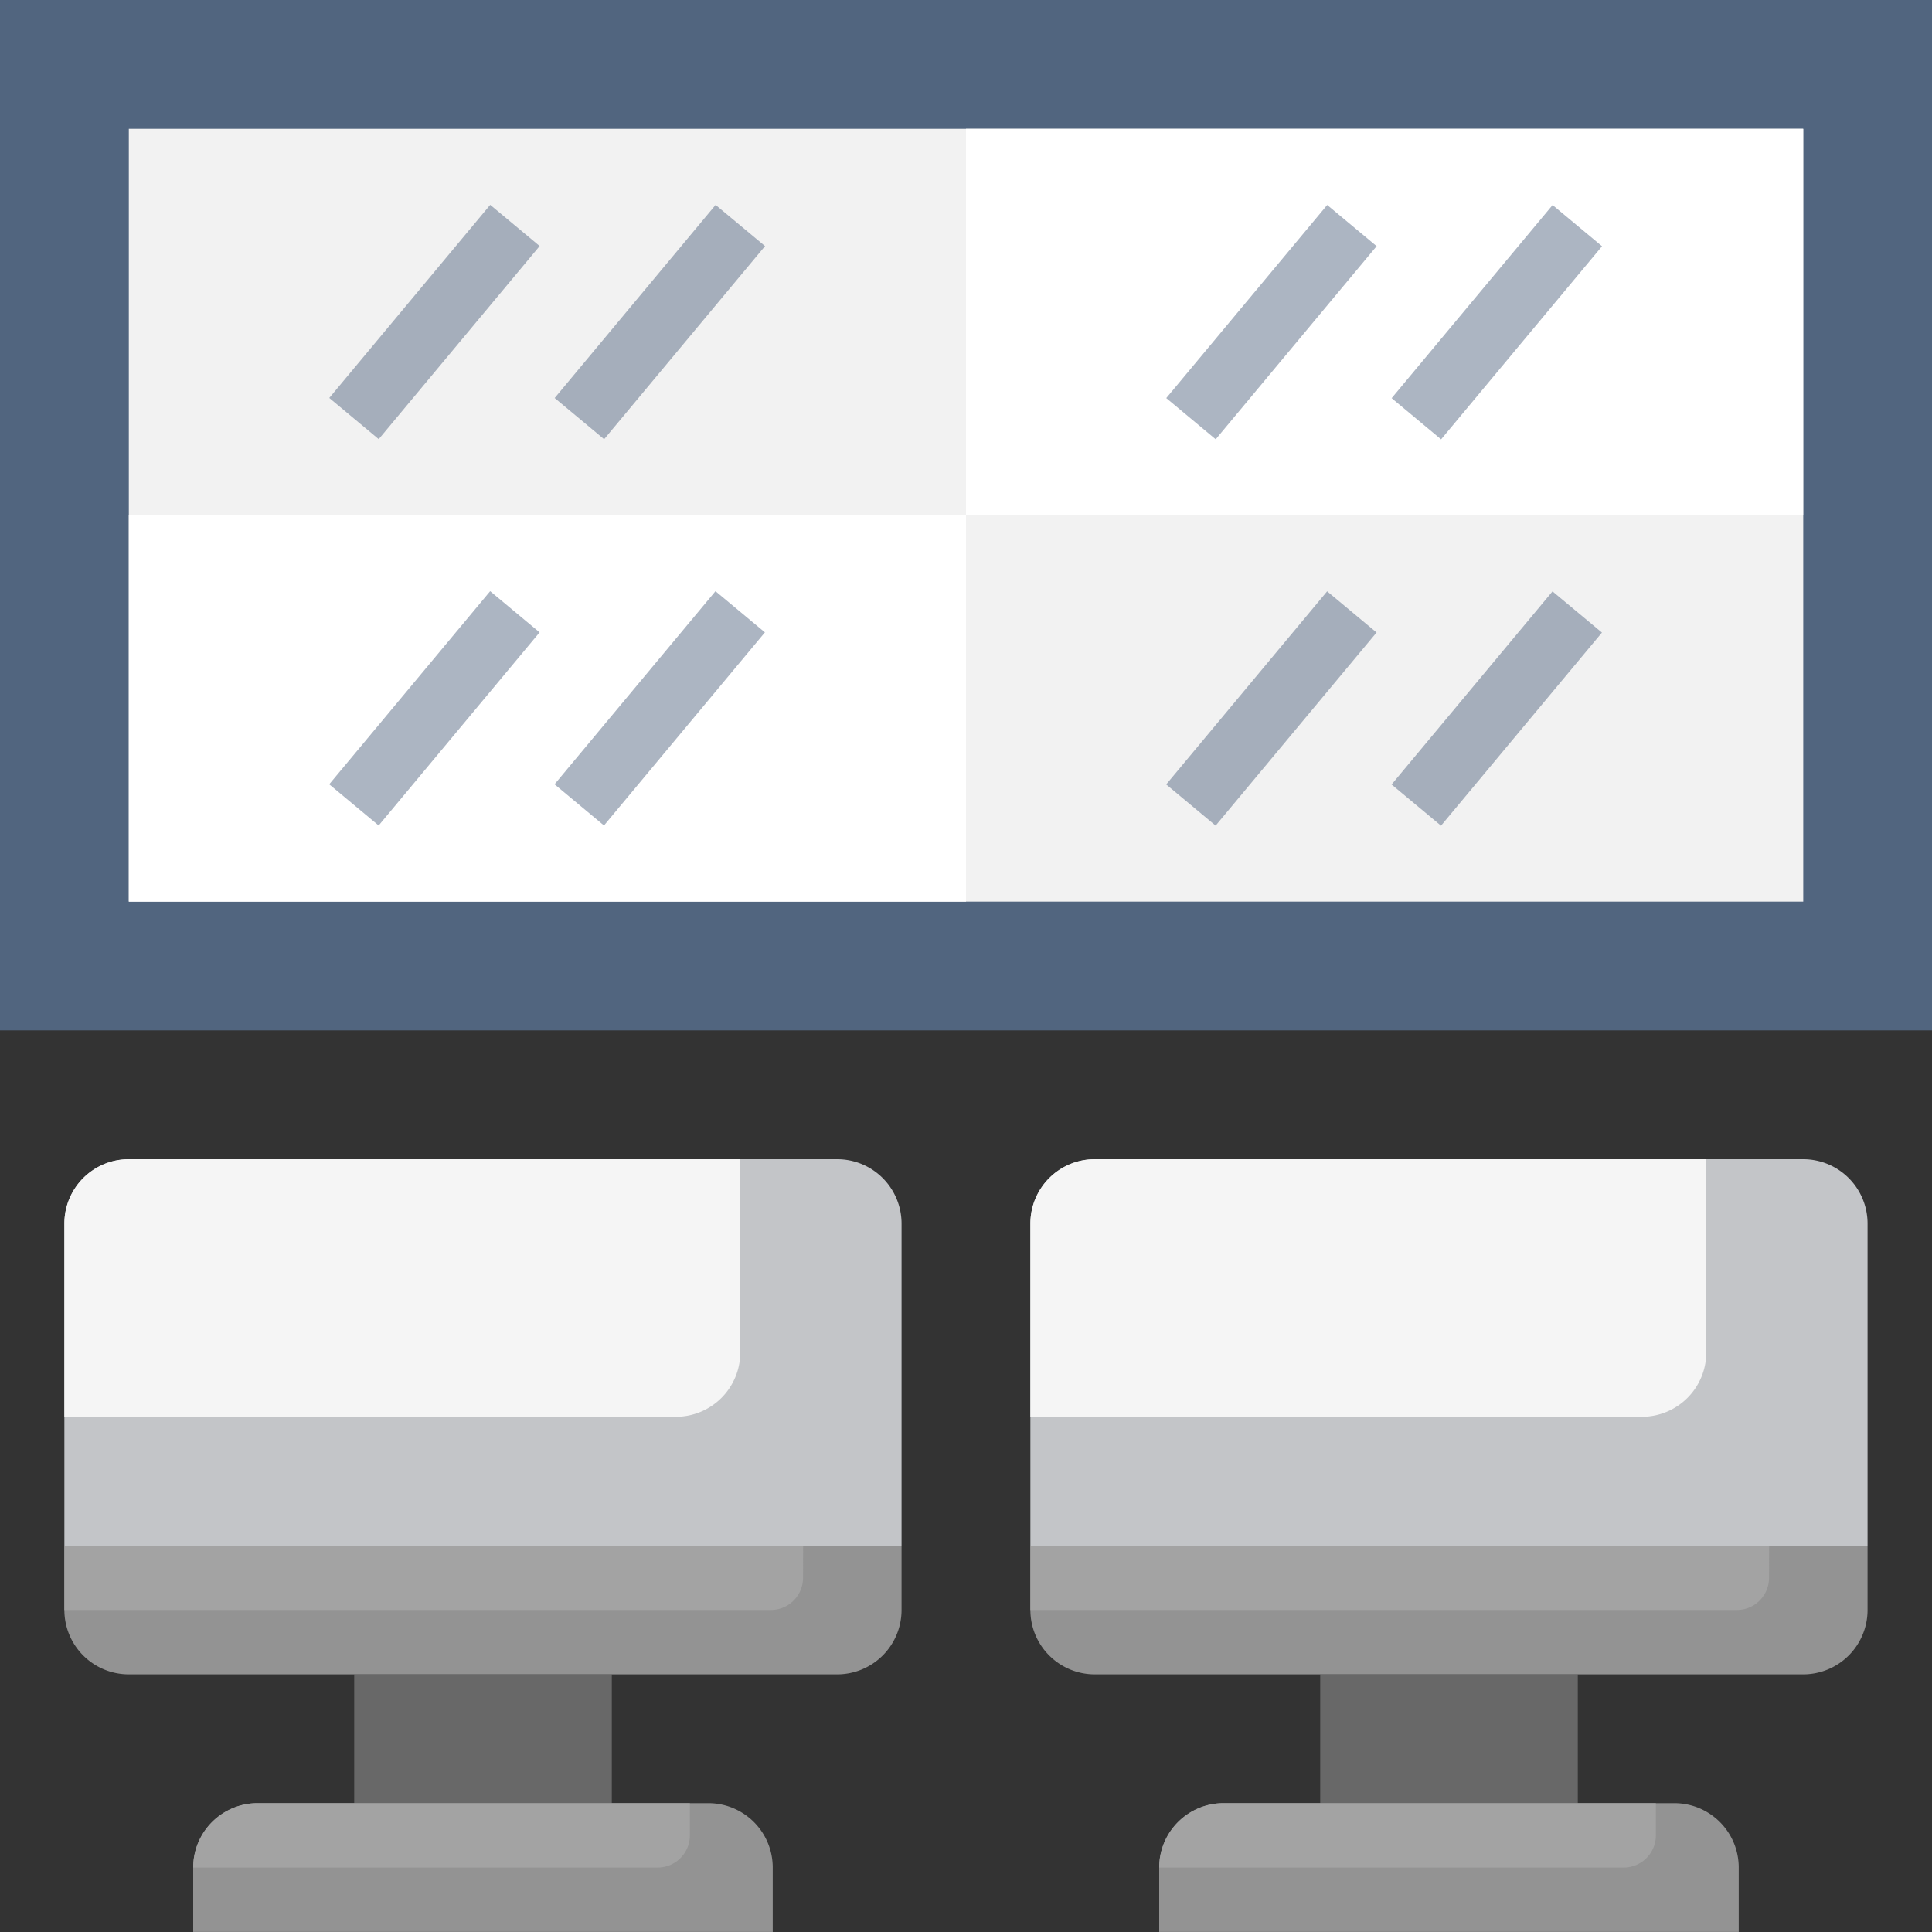 <svg xmlns="http://www.w3.org/2000/svg" width="28.75" height="28.75" viewBox="0 0 28.75 28.75">
  <rect x="0" y="0" width="28.75" height="28.75" fill="#333333" stroke="none"/>
  <g id="pantallas" transform="translate(-2 -2)">
    <path id="Trazado_40303" data-name="Trazado 40303" d="M2,2H30.75V17.333H2Z" fill="#51657f"/>
    <path id="Trazado_40304" data-name="Trazado 40304" d="M6,6H30.917V17.5H6Z" transform="translate(-2.083 -2.083)" fill="#f2f2f2"/>
    <path id="Trazado_40305" data-name="Trazado 40305" d="M32,6H44.458v5.75H32Z" transform="translate(-15.625 -2.083)" fill="#fff"/>
    <path id="Trazado_40306" data-name="Trazado 40306" d="M6,18H18.458v5.75H6Z" transform="translate(-2.083 -8.333)" fill="#fff"/>
    <path id="Trazado_40307" data-name="Trazado 40307" d="M43,54h3.833v1.917H43Z" transform="translate(-21.354 -27.083)" fill="#686868"/>
    <path id="Trazado_40308" data-name="Trazado 40308" d="M34,43.75V38.958A.958.958,0,0,1,34.958,38H45.5a.958.958,0,0,1,.958.958V43.75Z" transform="translate(-16.667 -18.75)" fill="#c3c5c8"/>
    <path id="Trazado_40309" data-name="Trazado 40309" d="M46.458,50v.958a.958.958,0,0,1-.958.958H34.958A.958.958,0,0,1,34,50.958V50Z" transform="translate(-16.667 -25)" fill="#939393"/>
    <path id="Trazado_40310" data-name="Trazado 40310" d="M38.958,58h6.708a.958.958,0,0,1,.958.958v.958H38v-.958A.958.958,0,0,1,38.958,58Z" transform="translate(-18.75 -29.167)" fill="#939393"/>
    <path id="Trazado_40311" data-name="Trazado 40311" d="M43.1,41.833a.958.958,0,0,0,.958-.958V38h-9.1a.958.958,0,0,0-.958.958v2.875Z" transform="translate(-16.667 -18.75)" fill="#f5f5f5"/>
    <path id="Trazado_40312" data-name="Trazado 40312" d="M44.993,50H34v.958H44.513a.479.479,0,0,0,.479-.479Z" transform="translate(-16.667 -25)" fill="#a3a3a3"/>
    <path id="Trazado_40313" data-name="Trazado 40313" d="M45.391,58H38.958a.958.958,0,0,0-.958.958h6.912a.479.479,0,0,0,.479-.479Z" transform="translate(-18.75 -29.167)" fill="#a3a3a3"/>
    <path id="Trazado_40314" data-name="Trazado 40314" d="M13,54h3.833v1.917H13Z" transform="translate(-5.729 -27.083)" fill="#686868"/>
    <path id="Trazado_40315" data-name="Trazado 40315" d="M4,43.75V38.958A.958.958,0,0,1,4.958,38H15.5a.958.958,0,0,1,.958.958V43.75Z" transform="translate(-1.042 -18.75)" fill="#c3c5c8"/>
    <path id="Trazado_40316" data-name="Trazado 40316" d="M16.458,50v.958a.958.958,0,0,1-.958.958H4.958A.958.958,0,0,1,4,50.958V50Z" transform="translate(-1.042 -25)" fill="#939393"/>
    <path id="Trazado_40317" data-name="Trazado 40317" d="M8.958,58h6.708a.958.958,0,0,1,.958.958v.958H8v-.958A.958.958,0,0,1,8.958,58Z" transform="translate(-3.125 -29.167)" fill="#939393"/>
    <g id="Grupo_41458" data-name="Grupo 41458" transform="translate(6.899 5.048)">
      <path id="Trazado_40318" data-name="Trazado 40318" d="M0,0H3.742V.958H0Z" transform="matrix(0.64, -0.768, 0.768, 0.64, 0.001, 2.874)" fill="rgba(81,101,127,0.48)"/>
      <path id="Trazado_40319" data-name="Trazado 40319" d="M0,0H3.742V.958H0Z" transform="matrix(0.64, -0.768, 0.768, 0.64, 3.355, 2.875)" fill="rgba(81,101,127,0.48)"/>
      <path id="Trazado_40320" data-name="Trazado 40320" d="M0,0H3.742V.958H0Z" transform="matrix(0.64, -0.768, 0.768, 0.64, 0, 8.623)" fill="rgba(81,101,127,0.48)"/>
      <path id="Trazado_40321" data-name="Trazado 40321" d="M0,0H3.742V.958H0Z" transform="matrix(0.64, -0.768, 0.768, 0.64, 3.353, 8.623)" fill="rgba(81,101,127,0.48)"/>
      <path id="Trazado_40322" data-name="Trazado 40322" d="M0,0H3.742V.958H0Z" transform="matrix(0.64, -0.768, 0.768, 0.64, 12.455, 8.625)" fill="rgba(81,101,127,0.48)"/>
      <path id="Trazado_40323" data-name="Trazado 40323" d="M0,0H3.742V.958H0Z" transform="matrix(0.64, -0.768, 0.768, 0.64, 15.809, 8.626)" fill="rgba(81,101,127,0.48)"/>
      <path id="Trazado_40324" data-name="Trazado 40324" d="M0,0H3.742V.958H0Z" transform="matrix(0.64, -0.768, 0.768, 0.64, 12.456, 2.876)" fill="rgba(81,101,127,0.48)"/>
      <path id="Trazado_40325" data-name="Trazado 40325" d="M0,0H3.742V.958H0Z" transform="matrix(0.64, -0.768, 0.768, 0.64, 15.81, 2.877)" fill="rgba(81,101,127,0.48)"/>
    </g>
    <path id="Trazado_40326" data-name="Trazado 40326" d="M13.1,41.833a.958.958,0,0,0,.958-.958V38h-9.1A.958.958,0,0,0,4,38.958v2.875Z" transform="translate(-1.042 -18.75)" fill="#f5f5f5"/>
    <path id="Trazado_40327" data-name="Trazado 40327" d="M14.993,50H4v.958H14.513a.479.479,0,0,0,.479-.479Z" transform="translate(-1.042 -25)" fill="#a3a3a3"/>
    <path id="Trazado_40328" data-name="Trazado 40328" d="M15.391,58H8.958A.958.958,0,0,0,8,58.958h6.912a.479.479,0,0,0,.479-.479Z" transform="translate(-3.125 -29.167)" fill="#a3a3a3"/>
  </g>
</svg>
